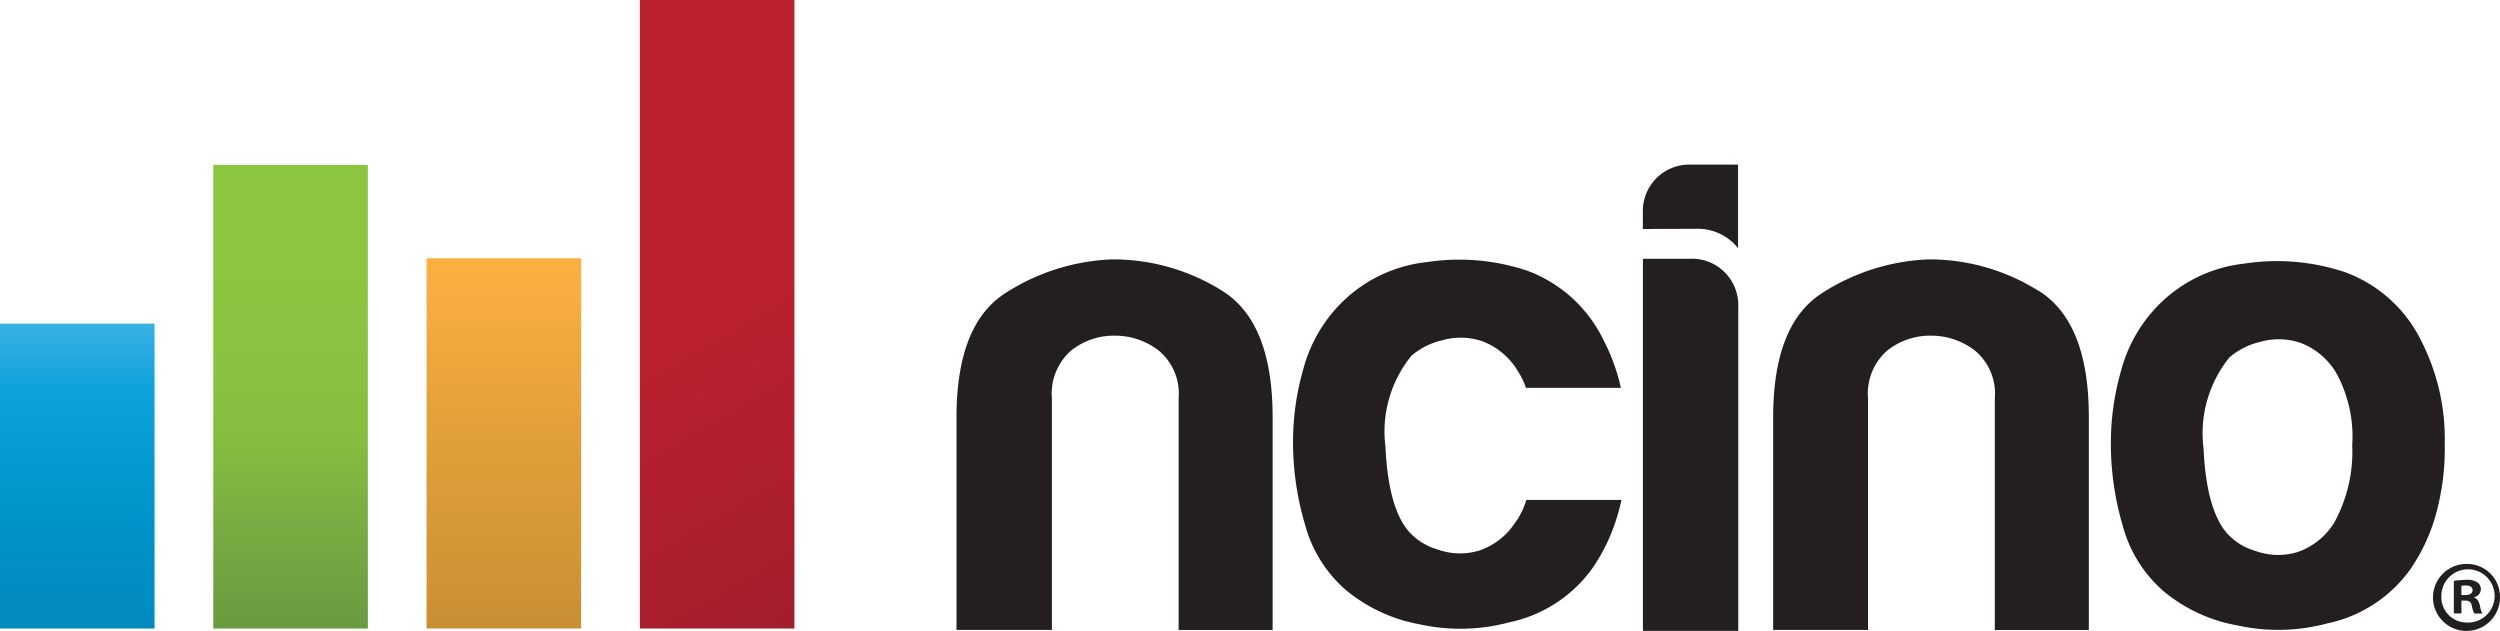 <svg xmlns="http://www.w3.org/2000/svg" xmlns:xlink="http://www.w3.org/1999/xlink" id="Layer_2" data-name="Layer 2" width="140" height="35.333" viewBox="0 0 140 35.333"><script xmlns="" async="false" type="text/javascript" src="chrome-extension://fnjhmkhhmkbjkkabndcnnogagogbneec/in-page.js"/>
  <defs>
    <linearGradient id="linear-gradient" x1="0.583" y1="1.087" x2="0.5" y2="0.503" gradientUnits="objectBoundingBox">
      <stop offset="0" stop-color="#9f1e2e"/>
      <stop offset="0.49" stop-color="#af1f2d"/>
      <stop offset="0.96" stop-color="#ba202e"/>
    </linearGradient>
    <linearGradient id="linear-gradient-2" x1="0.5" y1="1.389" x2="0.5" y2="-0.486" gradientUnits="objectBoundingBox">
      <stop offset="0" stop-color="#b5812d"/>
      <stop offset="0.27" stop-color="#d09335"/>
      <stop offset="0.5" stop-color="#e3a03a"/>
      <stop offset="0.72" stop-color="#fbaf41"/>
      <stop offset="0.94" stop-color="#fbaf41"/>
    </linearGradient>
    <linearGradient id="linear-gradient-3" x1="0.5" y1="1.244" x2="0.5" y2="-0.024" gradientUnits="objectBoundingBox">
      <stop offset="0.12" stop-color="#62933f"/>
      <stop offset="0.34" stop-color="#76a942"/>
      <stop offset="0.53" stop-color="#86bf40"/>
      <stop offset="0.8" stop-color="#8cc640"/>
      <stop offset="0.91" stop-color="#8cc640"/>
    </linearGradient>
    <linearGradient id="linear-gradient-4" x1="0.5" y1="1.27" x2="0.5" y2="-0.834" gradientUnits="objectBoundingBox">
      <stop offset="0" stop-color="#0482b3"/>
      <stop offset="0.29" stop-color="#0093c8"/>
      <stop offset="0.5" stop-color="#0fa1dc"/>
      <stop offset="0.94" stop-color="#c2e3f7"/>
    </linearGradient>
  </defs>
  <g id="Layer_1" data-name="Layer 1">
    <rect id="Rectangle_494" data-name="Rectangle 494" width="8.655" height="35.198" transform="translate(35.833)" fill="url(#linear-gradient)"/>
    <rect id="Rectangle_495" data-name="Rectangle 495" width="8.655" height="20.734" transform="translate(23.888 14.463)" fill="url(#linear-gradient-2)"/>
    <rect id="Rectangle_496" data-name="Rectangle 496" width="8.655" height="25.962" transform="translate(11.944 9.235)" fill="url(#linear-gradient-3)"/>
    <rect id="Rectangle_497" data-name="Rectangle 497" width="8.655" height="17.076" transform="translate(0 18.122)" fill="url(#linear-gradient-4)"/>
    <path id="Path_6998" data-name="Path 6998" d="M273.461,59.332a7.343,7.343,0,0,1-2.29-3.614,16.274,16.274,0,0,1-.687-4.731,14.665,14.665,0,0,1,.572-4.023,8.239,8.239,0,0,1,1.793-3.354,7.978,7.978,0,0,1,5.113-2.646,12.035,12.035,0,0,1,5.647.484,7.708,7.708,0,0,1,4.273,3.875,12.065,12.065,0,0,1,1.3,5.725,13.911,13.911,0,0,1-.533,4.1,10.409,10.409,0,0,1-1.374,2.907,7.638,7.638,0,0,1-4.655,3.055,10.635,10.635,0,0,1-5.074.112A8.891,8.891,0,0,1,273.461,59.332Zm3.664-13.115a6.758,6.758,0,0,0-1.449,5.106q.154,3.391,1.3,4.731a3.429,3.429,0,0,0,1.6,1,3.726,3.726,0,0,0,2.326.075,3.889,3.889,0,0,0,2.1-1.676A8.247,8.247,0,0,0,284,51.135a7.41,7.41,0,0,0-.88-4.023,3.96,3.96,0,0,0-2.032-1.715,3.794,3.794,0,0,0-2.29-.036,4,4,0,0,0-1.671.856Zm-56.411-3.732a11.489,11.489,0,0,0-6.18-1.756,11.837,11.837,0,0,0-5.985,1.907q-2.709,1.756-2.709,6.943v11.9h5.342V48.512a3.205,3.205,0,0,1,1.067-2.67A3.846,3.846,0,0,1,214.693,45a4,4,0,0,1,2.48.841,3.138,3.138,0,0,1,1.106,2.67V61.484h5.264v-11.9Q223.548,44.242,220.714,42.485Zm45.71,0a11.489,11.489,0,0,0-6.157-1.756,11.843,11.843,0,0,0-5.985,1.907q-2.709,1.757-2.709,6.943v11.9h5.311V48.512a3.2,3.2,0,0,1,1.069-2.67A3.849,3.849,0,0,1,260.4,45a4,4,0,0,1,2.48.841,3.138,3.138,0,0,1,1.106,2.67V61.484h5.264v-11.9q.01-5.34-2.813-7.1ZM237.189,55.366a3.873,3.873,0,0,1-2.1,1.676,3.726,3.726,0,0,1-2.326-.075,3.418,3.418,0,0,1-1.6-1.007q-1.145-1.34-1.3-4.731a6.735,6.735,0,0,1,1.449-5.1,4,4,0,0,1,1.678-.856,3.789,3.789,0,0,1,2.287.036,3.954,3.954,0,0,1,2.022,1.715,4.317,4.317,0,0,1,.432.9h5.314a10.771,10.771,0,0,0-.976-2.683,7.71,7.71,0,0,0-4.257-3.875,12.038,12.038,0,0,0-5.647-.484,7.979,7.979,0,0,0-5.113,2.644,8.236,8.236,0,0,0-1.793,3.354,14.668,14.668,0,0,0-.573,4.023,16.27,16.27,0,0,0,.687,4.731,7.349,7.349,0,0,0,2.29,3.625,8.97,8.97,0,0,0,4.083,1.9,10.627,10.627,0,0,0,5.074-.112,7.637,7.637,0,0,0,4.655-3.055,10.409,10.409,0,0,0,1.374-2.907q.13-.422.229-.885h-5.327a4.529,4.529,0,0,1-.549,1.174Zm9.826-14.671H244.28V61.531h5.34V43.289a2.6,2.6,0,0,0-2.6-2.6Zm.273-1.681a2.907,2.907,0,0,1,2.019.762,2.846,2.846,0,0,1,.3.328V35.42h-2.732a2.6,2.6,0,0,0-2.6,2.6v1.007Z" transform="translate(-152.276 -26.203)" fill="#231f20"/>
    <path id="Path_6999" data-name="Path 6999" d="M527.334,123.181a1.876,1.876,0,1,1-1.858-1.822A1.84,1.84,0,0,1,527.334,123.181Zm-3.284,0a1.421,1.421,0,0,0,1.426,1.46,1.491,1.491,0,1,0-1.423-1.447Zm1.124.947h-.424v-1.822a4.958,4.958,0,0,1,.7-.055.97.97,0,0,1,.624.146.461.461,0,0,1,.19.39.471.471,0,0,1-.377.435v.023c.177.055.26.2.323.445a1.62,1.62,0,0,0,.133.445H525.9a1.439,1.439,0,0,1-.146-.445c-.034-.19-.146-.278-.38-.278h-.2Zm0-1.025h.2c.234,0,.424-.078.424-.26s-.122-.278-.39-.278a1.012,1.012,0,0,0-.234.023Z" transform="translate(-387.335 -89.779)" fill="#231f20"/>
  </g>
</svg>